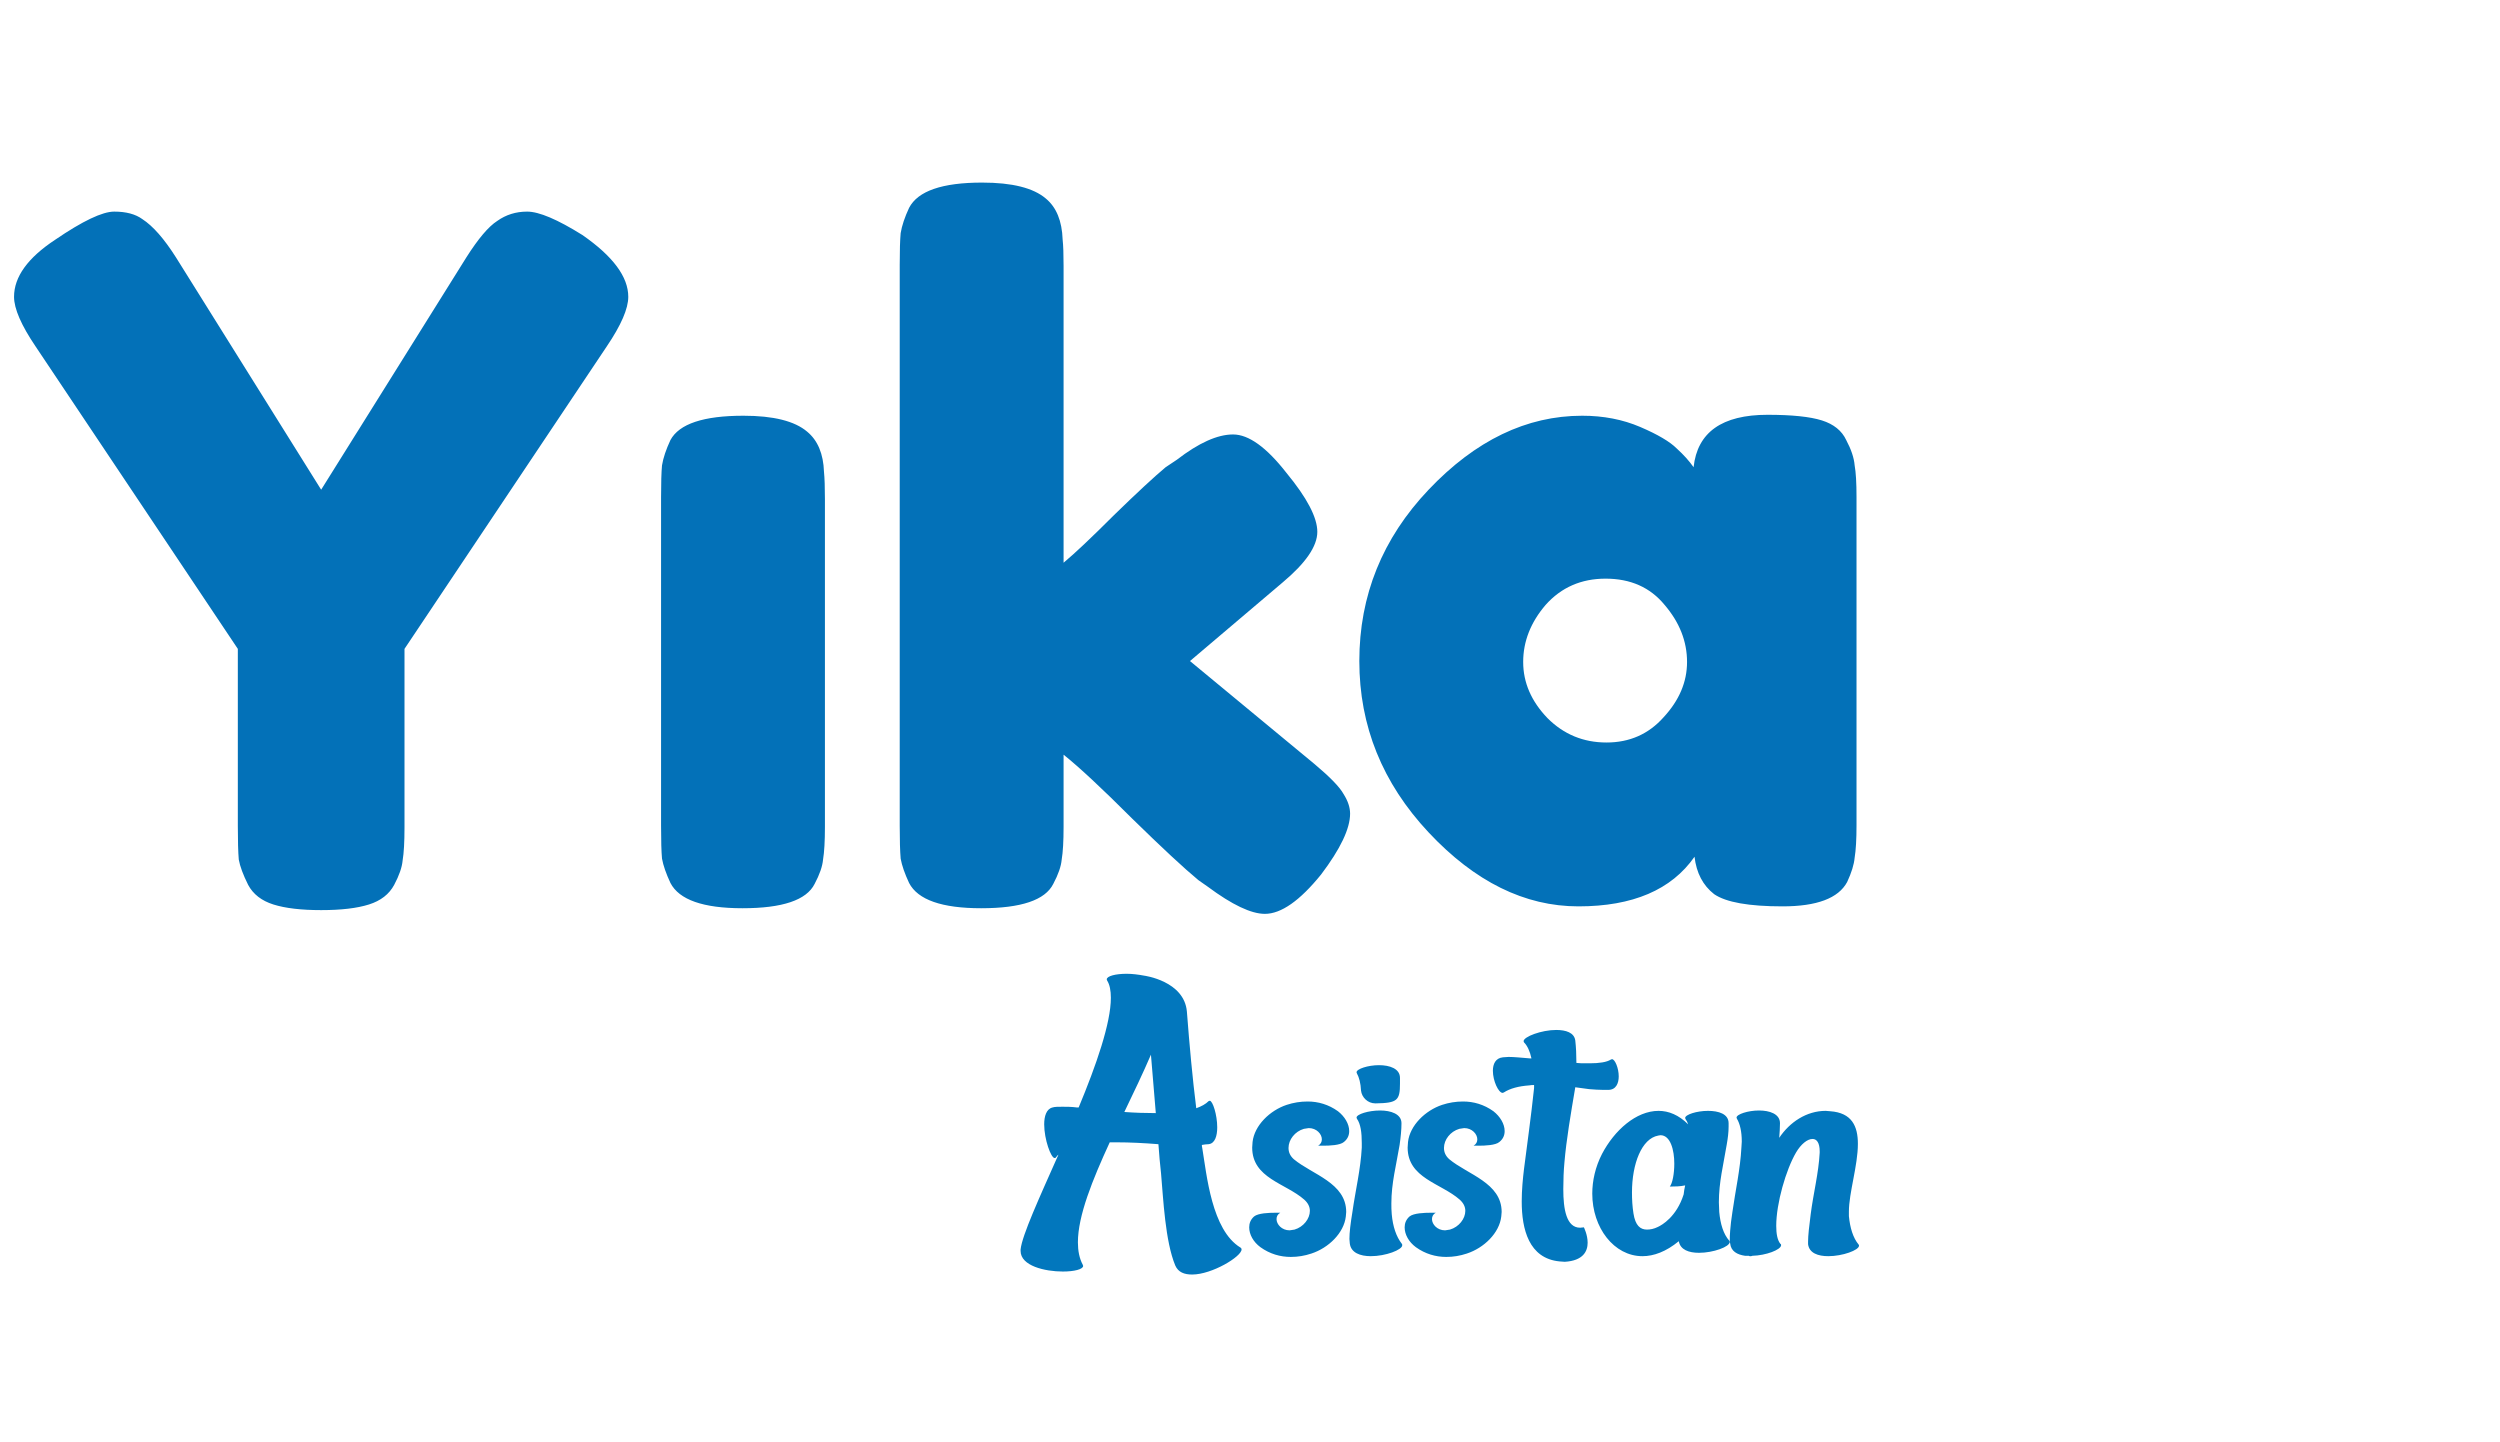 <svg width="267" height="154" viewBox="0 0 267 154" fill="none" xmlns="http://www.w3.org/2000/svg">
<path d="M62.2 25.1C65.467 27.367 67.1 29.567 67.1 31.7C67.1 32.967 66.333 34.733 64.8 37L43.2 69.3V88.4C43.2 89.933 43.133 91.1 43 91.9C42.933 92.633 42.633 93.5 42.1 94.5C41.567 95.5 40.667 96.2 39.4 96.6C38.133 97 36.433 97.2 34.3 97.2C32.167 97.2 30.467 97 29.2 96.6C27.933 96.2 27.033 95.5 26.5 94.5C25.967 93.433 25.633 92.533 25.5 91.8C25.433 91 25.4 89.8 25.4 88.2V69.3L3.8 37C2.267 34.733 1.5 32.967 1.5 31.7C1.5 29.567 2.967 27.533 5.9 25.6C8.833 23.6 10.933 22.6 12.2 22.6C13.467 22.6 14.467 22.867 15.2 23.4C16.333 24.133 17.533 25.5 18.8 27.5L34.3 52.3L49.8 27.5C51.067 25.5 52.167 24.2 53.1 23.6C54.033 22.933 55.1 22.6 56.3 22.6C57.567 22.6 59.533 23.433 62.2 25.1ZM70.602 53.1C70.602 51.567 70.635 50.433 70.702 49.7C70.835 48.9 71.135 48 71.602 47C72.535 45.267 75.135 44.4 79.402 44.4C82.602 44.4 84.868 44.967 86.202 46.1C87.335 47.033 87.935 48.467 88.002 50.4C88.068 51.067 88.102 52.033 88.102 53.3V88.3C88.102 89.833 88.035 91 87.902 91.8C87.835 92.533 87.535 93.4 87.002 94.4C86.135 96.133 83.568 97 79.302 97C75.102 97 72.535 96.1 71.602 94.3C71.135 93.3 70.835 92.433 70.702 91.7C70.635 90.967 70.602 89.8 70.602 88.2V53.1ZM127.09 70.6L140.39 81.6C142.057 83 143.09 84.067 143.49 84.8C143.957 85.533 144.19 86.233 144.19 86.9C144.19 88.5 143.157 90.667 141.09 93.4C138.823 96.2 136.823 97.6 135.09 97.6C133.623 97.6 131.59 96.633 128.99 94.7L127.99 94C126.457 92.733 124.09 90.533 120.89 87.4C117.69 84.2 115.257 81.933 113.59 80.6V88.3C113.59 89.833 113.523 91 113.39 91.8C113.323 92.533 113.023 93.4 112.49 94.4C111.623 96.133 109.057 97 104.79 97C100.59 97 98.023 96.1 97.09 94.3C96.623 93.3 96.323 92.433 96.19 91.7C96.123 90.9 96.09 89.733 96.09 88.2V28.3C96.09 26.767 96.123 25.633 96.19 24.9C96.323 24.1 96.623 23.2 97.09 22.2C98.023 20.4 100.623 19.5 104.89 19.5C108.09 19.5 110.357 20.067 111.69 21.2C112.823 22.133 113.423 23.6 113.49 25.6C113.557 26.2 113.59 27.133 113.59 28.4V60.1C114.79 59.1 116.59 57.4 118.99 55C121.457 52.6 123.29 50.9 124.49 49.9L125.69 49.1C128.023 47.3 130.023 46.4 131.69 46.4C133.357 46.4 135.257 47.767 137.39 50.5C139.59 53.167 140.69 55.267 140.69 56.8C140.69 58.333 139.457 60.133 136.99 62.2L127.09 70.6ZM180.876 49.9C181.276 46.167 183.909 44.3 188.776 44.3C191.376 44.3 193.309 44.5 194.576 44.9C195.842 45.3 196.709 46 197.176 47C197.709 48 198.009 48.9 198.076 49.7C198.209 50.433 198.276 51.567 198.276 53.1V88.1C198.276 89.633 198.209 90.8 198.076 91.6C198.009 92.333 197.742 93.2 197.276 94.2C196.342 95.933 194.042 96.8 190.376 96.8C186.776 96.8 184.342 96.367 183.076 95.5C181.876 94.567 181.176 93.233 180.976 91.5C178.509 95.033 174.376 96.8 168.576 96.8C162.842 96.8 157.509 94.167 152.576 88.9C147.642 83.633 145.176 77.533 145.176 70.6C145.176 63.6 147.642 57.5 152.576 52.3C157.576 47.033 163.042 44.4 168.976 44.4C171.242 44.4 173.309 44.8 175.176 45.6C177.042 46.4 178.342 47.167 179.076 47.9C179.809 48.567 180.409 49.233 180.876 49.9ZM162.676 70.7C162.676 72.9 163.542 74.9 165.276 76.7C167.009 78.433 169.109 79.3 171.576 79.3C174.042 79.3 176.076 78.4 177.676 76.6C179.342 74.8 180.176 72.833 180.176 70.7C180.176 68.5 179.376 66.467 177.776 64.6C176.242 62.733 174.142 61.8 171.476 61.8C168.876 61.8 166.742 62.733 165.076 64.6C163.476 66.467 162.676 68.5 162.676 70.7Z" fill="#0371B8"/>
<path d="M127.32 136.12C126.48 136.12 125.84 135.88 125.52 135.16C124.44 132.56 124.24 128.04 124 125.32C123.88 124.32 123.8 123.28 123.72 122.2C122.2 122.08 120.72 122 119.24 122H118.52C116.68 126 115.12 129.84 115.12 132.68C115.12 133.6 115.28 134.4 115.64 135.08L115.68 135.2C115.68 135.56 114.72 135.8 113.52 135.8C111.6 135.8 109 135.2 109 133.6V133.44C109.16 131.92 111 127.92 113.04 123.32C112.92 123.4 112.84 123.52 112.76 123.64L112.64 123.68C112.24 123.68 111.52 121.68 111.52 120.08C111.52 119.2 111.76 118.44 112.4 118.28C112.64 118.2 113 118.2 113.48 118.2C113.92 118.2 114.44 118.2 115.04 118.28H115.2C117.08 113.76 118.64 109.28 118.64 106.56C118.64 105.8 118.52 105.16 118.24 104.72L118.2 104.6C118.2 104.24 119.16 104 120.32 104C120.92 104 121.56 104.08 122.2 104.2C122.2 104.2 126.48 104.76 126.76 108.04C127.04 111.68 127.36 115.16 127.76 118.36C128.32 118.16 128.76 117.92 129.08 117.6L129.2 117.56C129.52 117.56 130 119.08 130 120.4C130 121.32 129.76 122.12 129.08 122.2C128.84 122.2 128.6 122.24 128.36 122.28C128.36 122.36 128.36 122.48 128.4 122.6C128.88 125.48 129.4 131.36 132.48 133.24C132.56 133.28 132.6 133.36 132.6 133.44C132.6 134.2 129.44 136.12 127.32 136.12ZM123.44 118.88L122.92 112.64C122.08 114.6 121.08 116.68 120.08 118.76C121.16 118.84 122.32 118.88 123.44 118.88ZM137.854 134.24C136.734 134.24 135.614 133.92 134.614 133.2C133.854 132.64 133.414 131.84 133.414 131.08C133.414 130.64 133.574 130.24 133.934 129.92C134.374 129.56 135.534 129.52 136.214 129.52H136.734C136.454 129.68 136.334 129.92 136.334 130.2C136.334 130.76 136.894 131.4 137.734 131.4L138.254 131.32C139.214 131.04 139.894 130.16 139.894 129.32C139.894 128.88 139.694 128.48 139.294 128.12C137.294 126.36 133.734 125.84 133.734 122.56L133.774 121.96C133.974 120.2 135.614 118.6 137.414 118C138.134 117.76 138.894 117.64 139.654 117.64C140.774 117.64 141.894 117.96 142.894 118.68C143.614 119.24 144.094 120.04 144.094 120.8C144.094 121.24 143.934 121.64 143.534 121.96C143.134 122.32 141.974 122.36 141.334 122.36H140.774C141.054 122.2 141.174 121.96 141.174 121.68C141.174 121.12 140.614 120.48 139.774 120.48L139.254 120.56C138.294 120.84 137.614 121.72 137.614 122.6C137.614 123.04 137.774 123.44 138.174 123.8C140.134 125.44 143.774 126.32 143.774 129.44L143.734 129.92C143.534 131.68 141.894 133.28 140.054 133.88C139.334 134.12 138.614 134.24 137.854 134.24ZM146.958 117.84H146.878C146.078 117.84 145.438 117.2 145.358 116.48C145.318 115.68 145.158 115.08 144.918 114.64L144.878 114.52C144.878 114.16 146.118 113.76 147.278 113.76C148.398 113.76 149.518 114.12 149.518 115.12V115.72C149.518 117.52 149.238 117.8 146.958 117.84ZM146.398 134.16C145.278 134.16 144.278 133.8 144.158 132.8L144.118 132.32C144.118 131.64 144.238 130.64 144.438 129.44C144.758 127.16 145.318 124.88 145.438 122.56V122.08C145.438 120.96 145.318 120.04 144.918 119.48L144.878 119.36C144.878 119 146.158 118.6 147.398 118.6C148.518 118.6 149.678 118.96 149.678 119.96C149.678 120.64 149.598 121.44 149.478 122.28C149.118 124.44 148.598 126.36 148.598 128.52C148.598 128.88 148.598 129.28 148.638 129.68C148.758 131 149.118 132.08 149.718 132.84C149.758 132.88 149.758 132.92 149.758 133C149.758 133.48 147.998 134.16 146.398 134.16ZM154.456 134.24C153.336 134.24 152.216 133.92 151.216 133.2C150.456 132.64 150.016 131.84 150.016 131.08C150.016 130.64 150.176 130.24 150.536 129.92C150.976 129.56 152.136 129.52 152.816 129.52H153.336C153.056 129.68 152.936 129.92 152.936 130.2C152.936 130.76 153.496 131.4 154.336 131.4L154.856 131.32C155.816 131.04 156.496 130.16 156.496 129.32C156.496 128.88 156.296 128.48 155.896 128.12C153.896 126.36 150.336 125.84 150.336 122.56L150.376 121.96C150.576 120.2 152.216 118.6 154.016 118C154.736 117.76 155.496 117.64 156.256 117.64C157.376 117.64 158.496 117.96 159.496 118.68C160.216 119.24 160.696 120.04 160.696 120.8C160.696 121.24 160.536 121.64 160.136 121.96C159.736 122.32 158.576 122.36 157.936 122.36H157.376C157.656 122.2 157.776 121.96 157.776 121.68C157.776 121.12 157.216 120.48 156.376 120.48L155.856 120.56C154.896 120.84 154.216 121.72 154.216 122.6C154.216 123.04 154.376 123.44 154.776 123.8C156.736 125.44 160.376 126.32 160.376 129.44L160.336 129.92C160.136 131.68 158.496 133.28 156.656 133.88C155.936 134.12 155.216 134.24 154.456 134.24ZM167.12 134.76L166.56 134.72C163.28 134.4 162.52 131.28 162.52 128.32C162.52 127.08 162.64 125.88 162.76 124.88C163.08 122.36 163.52 119.24 163.84 116.2V115.88C163.68 115.88 163.52 115.88 163.32 115.92C162.2 116 161.28 116.24 160.6 116.68L160.48 116.72C160.04 116.72 159.44 115.44 159.44 114.36C159.44 113.64 159.72 113 160.52 112.92L161.12 112.88C161.68 112.88 162.48 112.96 163.44 113.04H163.56C163.4 112.28 163.12 111.68 162.76 111.32L162.72 111.2C162.72 110.72 164.64 110 166.2 110C167.24 110 168.12 110.28 168.24 111.12C168.32 111.84 168.36 112.64 168.36 113.52C168.68 113.56 169.04 113.56 169.36 113.56H169.8C170.8 113.56 171.6 113.44 172.04 113.16L172.16 113.12C172.48 113.12 172.88 114.08 172.88 114.96C172.88 115.68 172.6 116.4 171.76 116.4H171.24C170.76 116.4 170.24 116.36 169.72 116.32L168.24 116.12C167.76 118.96 167.28 121.76 167.08 124.16C167 125 166.96 126 166.96 127C166.96 129.12 167.28 131.12 168.76 131.12L169.16 131.08C169.16 131.08 169.56 131.88 169.56 132.72C169.56 133.64 169.08 134.64 167.12 134.76ZM175.415 134.16C172.375 134.16 170.055 131.12 170.055 127.48C170.055 126.12 170.375 124.64 171.095 123.24C172.415 120.72 174.735 118.64 177.135 118.64C178.215 118.64 179.295 119.08 180.295 120.08C180.215 119.84 180.135 119.68 180.015 119.52L179.975 119.4C179.975 119.04 181.215 118.64 182.415 118.64C183.535 118.64 184.615 118.96 184.615 119.96V120.32C184.615 120.92 184.535 121.56 184.415 122.24C184.055 124.4 183.575 126.28 183.575 128.4L183.615 129.44C183.735 130.72 184.055 131.8 184.695 132.52L184.735 132.64C184.735 133.16 182.975 133.8 181.455 133.8C180.375 133.8 179.455 133.48 179.295 132.56C177.935 133.68 176.615 134.16 175.415 134.16ZM175.895 131.32C176.255 131.32 176.655 131.24 177.055 131.04C177.495 130.84 179.055 129.96 179.815 127.56C179.855 127.24 179.895 126.92 179.975 126.6C179.415 126.72 178.855 126.72 178.575 126.72H178.335C178.615 126.4 178.815 125.36 178.815 124.28C178.815 122.84 178.415 121.24 177.335 121.24L177.095 121.28C175.335 121.6 174.295 124.28 174.295 127.36C174.295 128.12 174.335 128.84 174.455 129.6C174.655 130.88 175.175 131.32 175.895 131.32ZM195.262 134.16C194.182 134.16 193.222 133.84 193.102 132.88V132.6C193.102 131.96 193.222 130.92 193.382 129.68C193.662 127.48 194.222 125.32 194.342 123.12V122.96C194.342 122.04 194.022 121.64 193.582 121.64C193.022 121.64 192.342 122.2 191.822 123.08C190.742 124.92 189.702 128.52 189.702 130.92C189.702 131.76 189.822 132.44 190.142 132.84C190.222 132.88 190.222 132.92 190.222 133C190.182 133.48 188.622 134.08 187.142 134.12L187.022 134.16H186.902C186.862 134.16 186.822 134.16 186.782 134.12H186.382C185.542 134 184.862 133.64 184.782 132.8C184.742 132.72 184.742 132.6 184.742 132.48C184.742 132.2 184.742 131.84 184.782 131.44C184.822 130.88 184.902 130.2 185.022 129.44C185.342 127.16 185.862 124.88 185.982 122.56L186.022 121.92C186.022 120.84 185.822 120 185.502 119.48L185.462 119.36C185.462 119 186.702 118.6 187.862 118.6C188.982 118.6 190.102 118.96 190.102 119.96C190.102 120.44 190.062 120.96 190.022 121.52C191.142 119.84 192.942 118.64 194.982 118.64L195.462 118.68C197.782 118.84 198.422 120.28 198.422 122.16C198.422 124.48 197.462 127.4 197.462 129.4V129.88C197.582 131.12 197.902 132.2 198.502 132.92C198.542 132.96 198.542 133 198.542 133.04C198.542 133.52 196.782 134.16 195.262 134.16Z" fill="#0277BD"/>
</svg>
